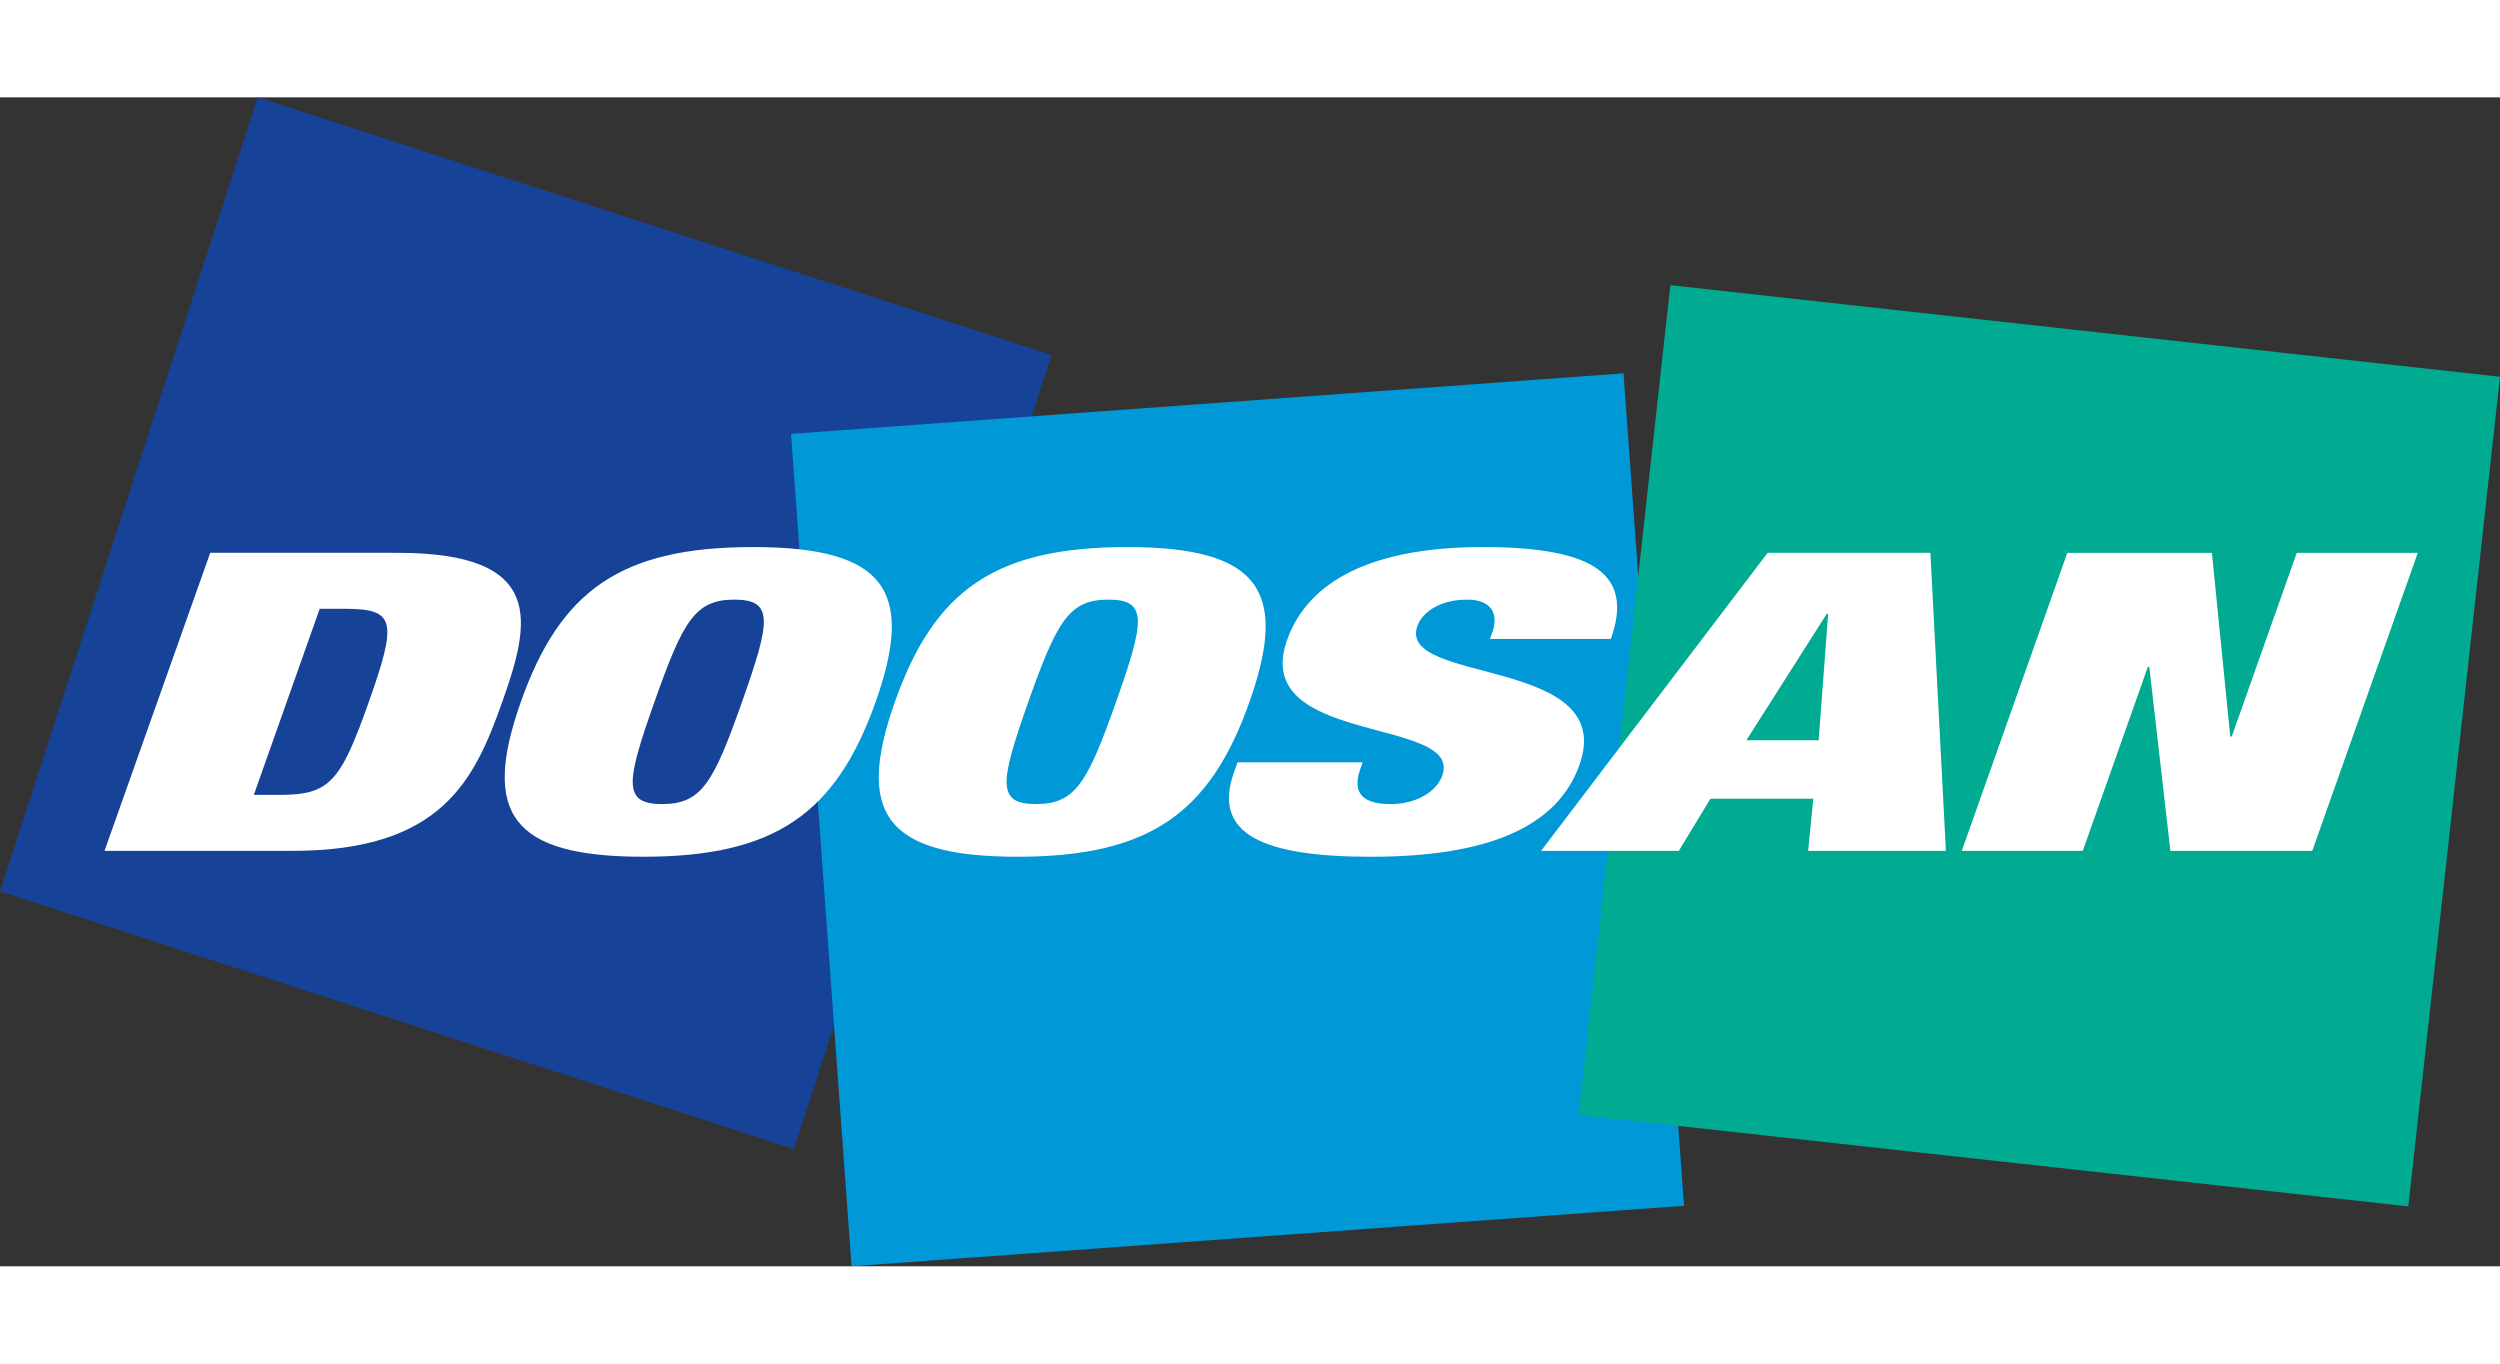 <svg height="120" viewBox=".002 0 446.658 208.849" width="220" xmlns="http://www.w3.org/2000/svg"><rect x=".002" y="0" width="446.658" height="208.849" fill="#333333" stroke="none"/><path d="m.002 141.856 46.057-141.856 141.83 46.05-46.056 141.854z" fill="#164397"/><path d="m141.33 60.122 148.736-10.811 10.81 148.727-148.735 10.811z" fill="#0098d6"/><path d="m282.051 181.804 16.385-148.243 148.224 16.363-16.383 148.226z" fill="#00ab91"/><path d="m37.562 81.38h33.509c26.749 0 23.616 12.675 18.671 26.623s-10.776 26.624-37.49 26.624h-33.58zm7.788 43.248h4.574c8.968 0 10.886-2.234 15.979-16.624 5.09-14.39 4.758-16.624-4.207-16.624h-4.578zm89.184-44.279c23.616 0 28.967 7.746 21.92 27.655-7.086 19.909-17.897 27.674-41.513 27.674-23.577 0-28.928-7.766-21.882-27.674 7.05-19.908 17.898-27.655 41.475-27.655m-16.234 45.92c7.085 0 9.187-3.875 14.28-18.265s5.719-18.265-1.367-18.265c-7.082 0-9.187 3.875-14.28 18.265-5.09 14.39-5.719 18.265 1.367 18.265m83.061-45.92c23.616 0 28.922 7.746 21.882 27.655-7.047 19.909-17.859 27.674-41.475 27.674-23.58 0-28.928-7.766-21.882-27.674 7.047-19.908 17.859-27.655 41.475-27.655m-16.273 45.92c7.085 0 9.226-3.875 14.316-18.265 5.093-14.39 5.722-18.265-1.364-18.265-7.085 0-9.187 3.875-14.319 18.265-5.054 14.39-5.718 18.265 1.367 18.265m81.096-29.501.48-1.292c1.07-3.117-.113-5.735-4.539-5.735-4.984 0-8.043 2.324-8.891 4.703-3.73 10.515 35.865 5.367 28.964 24.815-4.023 11.347-16.862 16.421-37.268 16.421-19.106 0-28.367-3.968-24.493-14.999l.664-1.866h22.352l-.442 1.273c-1.586 4.539.922 6.183 5.387 6.183 4.723 0 8.265-2.234 9.3-5.129 3.688-10.519-34.418-5.296-27.752-24.17 3.801-10.718 15.46-16.624 34.982-16.624 20.109 0 26.936 5 22.878 16.421h-21.622zm49.63-15.389h29.077l2.769 53.247h-24.615l.925-9.316h-18.378l-5.644 9.316h-24.612zm10.812 10.906h-.258l-14.355 22.584h12.914zm42.729-10.904h25.831l3.281 32.822h.262l11.621-32.822h21.623l-18.854 53.247h-25.351l-3.765-32.877h-.258l-11.624 32.877h-21.62z" fill="#fff"/></svg>